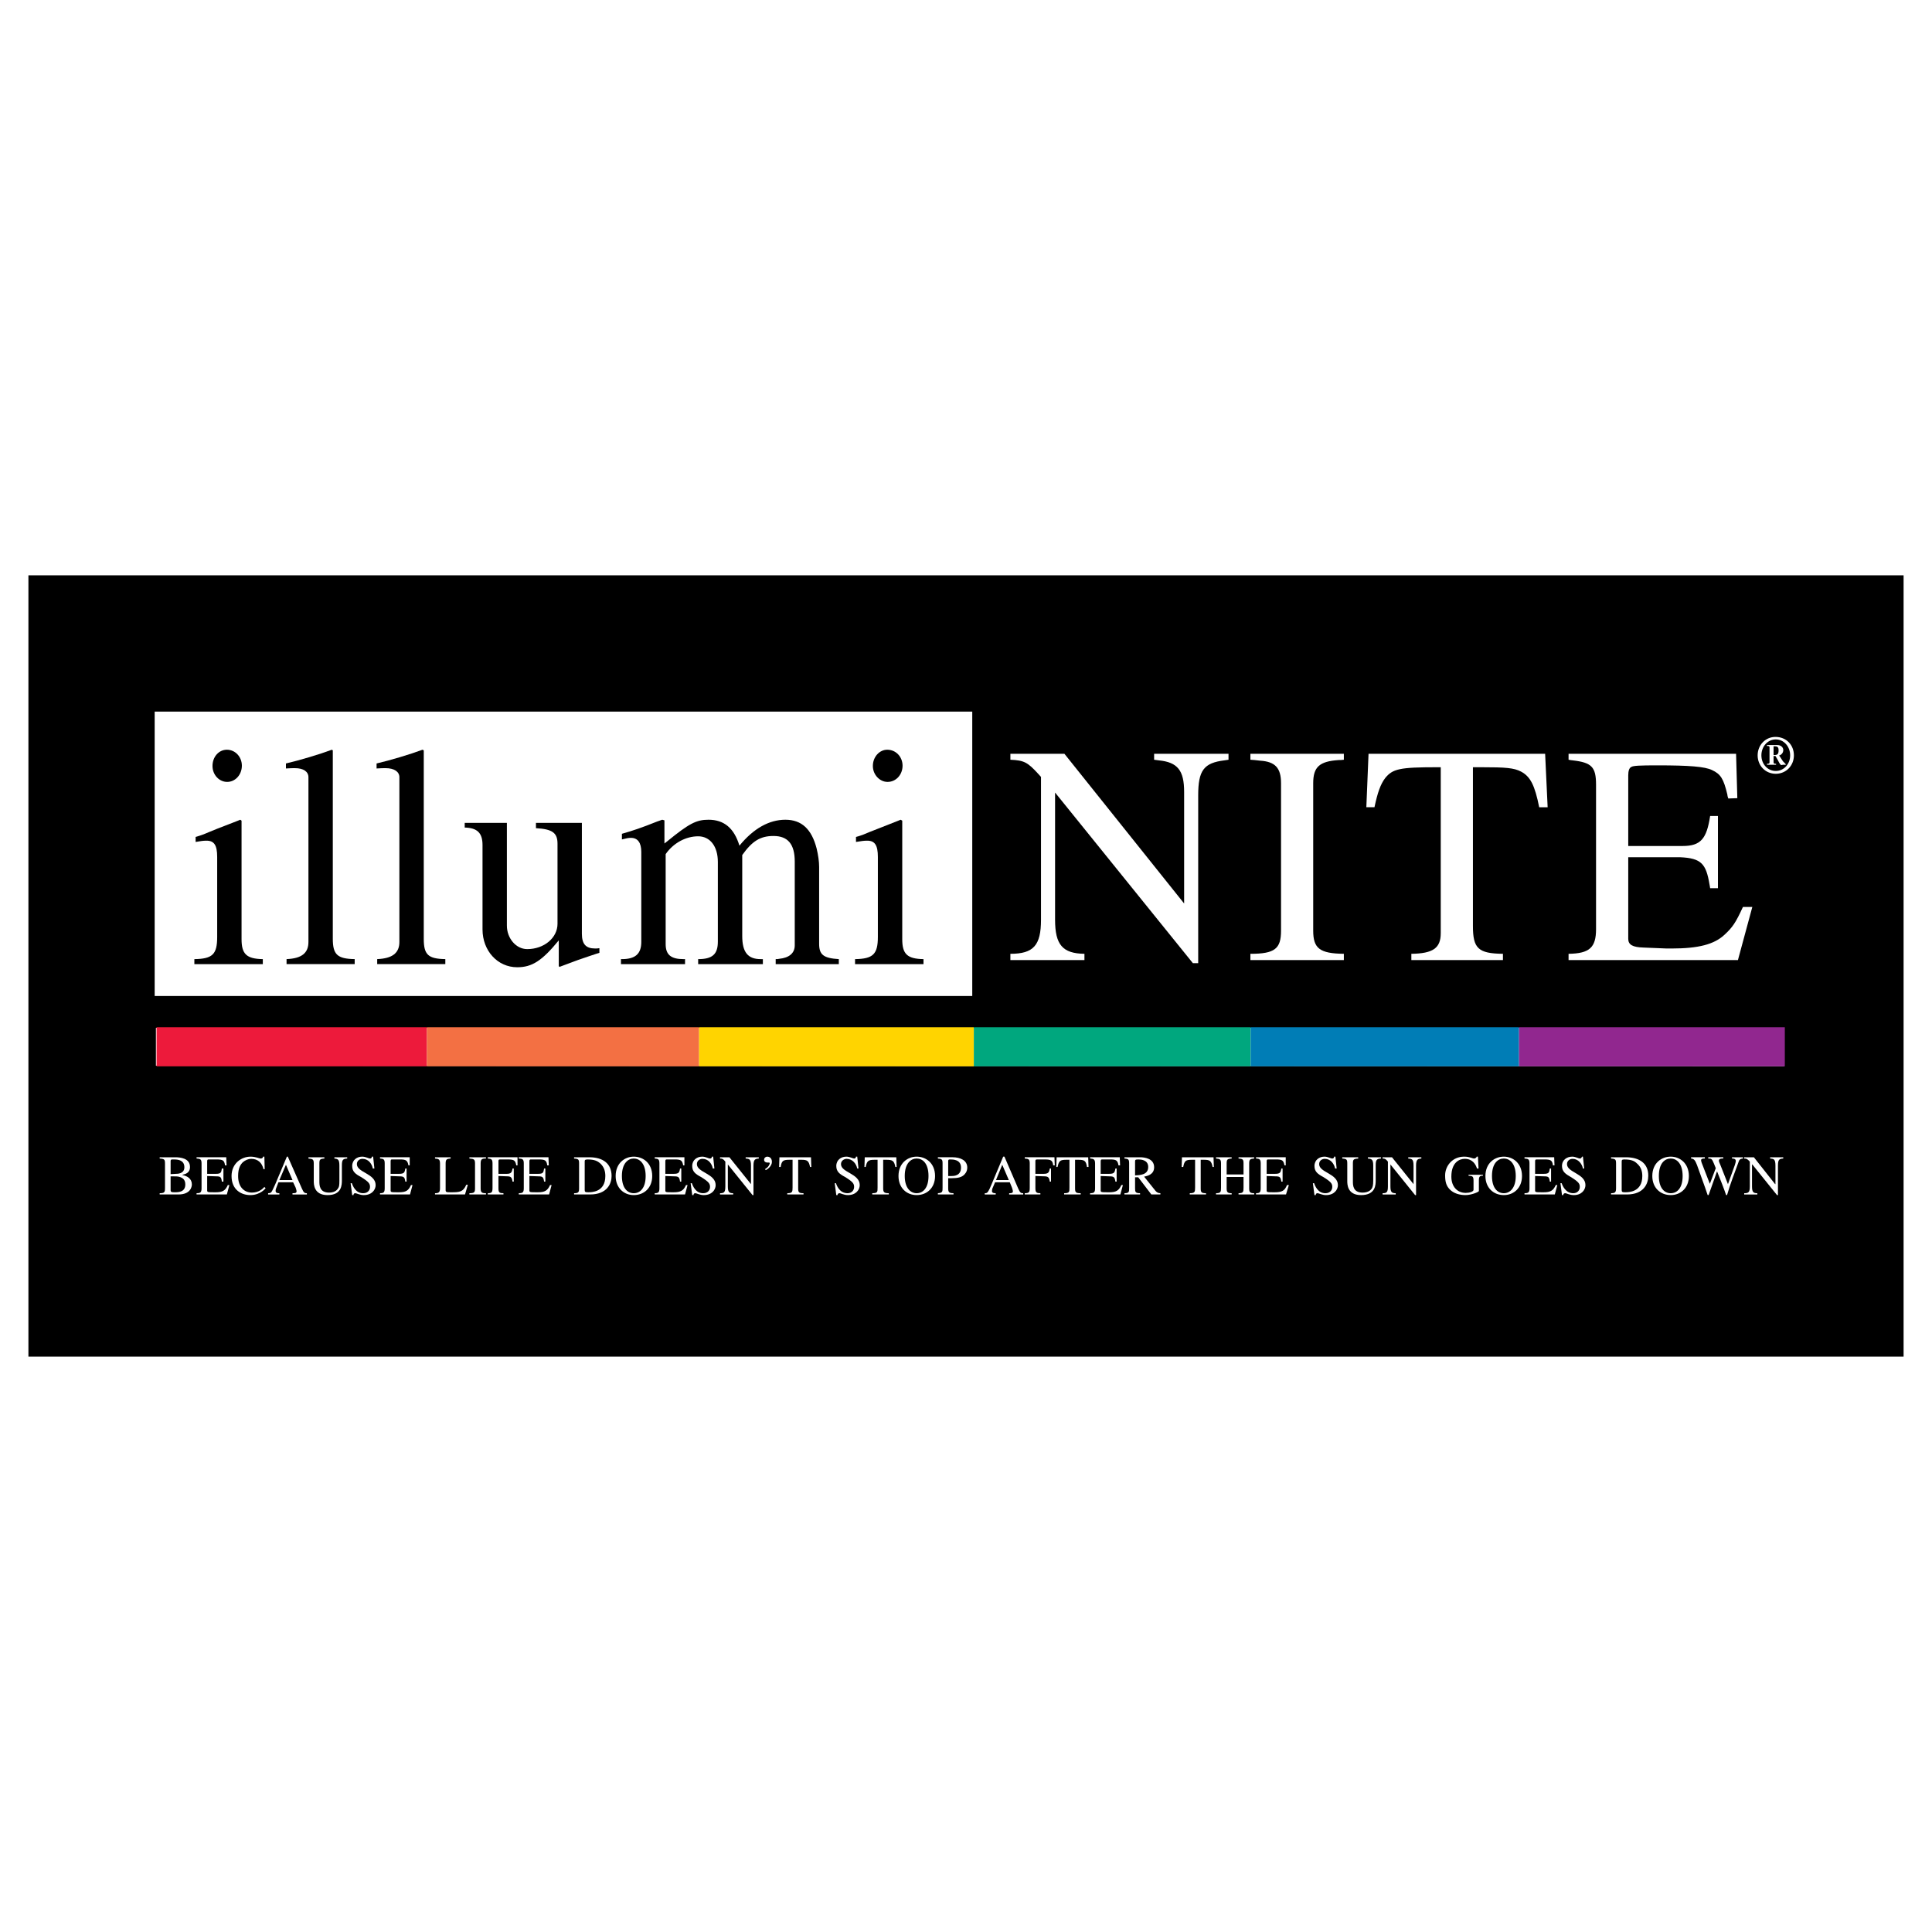 <?xml version="1.0" encoding="utf-8"?>
<!-- Generator: Adobe Illustrator 13.0.0, SVG Export Plug-In . SVG Version: 6.00 Build 14948)  -->
<!DOCTYPE svg PUBLIC "-//W3C//DTD SVG 1.0//EN" "http://www.w3.org/TR/2001/REC-SVG-20010904/DTD/svg10.dtd">
<svg version="1.0" id="Layer_1" xmlns="http://www.w3.org/2000/svg" xmlns:xlink="http://www.w3.org/1999/xlink" x="0px" y="0px"
	 width="192.756px" height="192.756px" viewBox="0 0 192.756 192.756" enable-background="new 0 0 192.756 192.756"
	 xml:space="preserve">
<g>
	<polygon fill-rule="evenodd" clip-rule="evenodd" fill="#FFFFFF" points="0,0 192.756,0 192.756,192.756 0,192.756 0,0 	"/>
	<polygon fill-rule="evenodd" clip-rule="evenodd" points="2.835,57.401 189.922,57.401 189.922,135.354 2.835,135.354 
		2.835,57.401 	"/>
	<polygon fill-rule="evenodd" clip-rule="evenodd" fill="#FFFFFF" points="15.557,102.551 177.854,102.551 178.01,106.387 
		15.557,106.324 15.557,102.551 	"/>
	<polygon fill-rule="evenodd" clip-rule="evenodd" fill="#FFFFFF" points="15.432,70.997 97.002,70.997 97.002,99.371 
		15.432,99.371 15.432,70.997 	"/>
	<path fill-rule="evenodd" clip-rule="evenodd" fill="#FFFFFF" d="M100.807,75.206v0.593c1.371,0.062,1.715,0.25,2.773,1.403
		l0.281,0.312v14.25c0,2.557-0.748,3.398-3.055,3.398v0.624h7.389v-0.624c-2.182-0.031-2.93-0.904-2.93-3.398V79.072l13.75,17.025
		h0.529V79.353c0-2.495,0.562-3.243,2.619-3.492l0.406-0.062v-0.593h-7.422v0.593l0.469,0.062c1.871,0.187,2.525,0.998,2.525,3.149
		v11.132l-11.943-14.936H100.807L100.807,75.206z"/>
	<path fill-rule="evenodd" clip-rule="evenodd" fill="#FFFFFF" d="M124.752,75.206v0.593l0.406,0.031l0.561,0.062
		c1.498,0.094,2.09,0.717,2.09,2.245v14.718c0,1.808-0.623,2.307-3.057,2.307v0.624h9.324v-0.624c-2.4-0.031-3.057-0.53-3.057-2.307
		V78.137c0-1.621,0.625-2.183,2.557-2.307c0.125,0,0.281,0,0.5-0.031v-0.593H124.752L124.752,75.206z"/>
	<path fill-rule="evenodd" clip-rule="evenodd" fill="#FFFFFF" d="M136.539,75.206l-0.219,5.332h0.811
		c0.312-1.465,0.594-2.276,1.061-2.9c0.748-0.935,1.467-1.091,5.145-1.091h0.406v16.557c0,1.497-0.779,2.027-2.932,2.058v0.624
		h9.137v-0.624c-2.463-0.031-2.994-0.53-2.994-2.775v-15.84h0.842c2.434,0,3.244,0.062,3.961,0.437
		c0.936,0.499,1.371,1.372,1.809,3.555h0.842l-0.25-5.332H136.539L136.539,75.206z"/>
	<path fill-rule="evenodd" clip-rule="evenodd" fill="#FFFFFF" d="M156.496,75.206v0.593c0.186,0.031,0.311,0.062,0.404,0.062
		c1.902,0.218,2.338,0.655,2.338,2.432v14.406c0,1.84-0.654,2.432-2.742,2.463v0.624h16.898l1.436-5.301h-0.936
		c-0.717,1.559-1.029,2.027-1.84,2.775c-1.029,0.966-2.619,1.372-5.27,1.372c-0.156,0-0.312,0-0.498,0l-2.309-0.094
		c-1.092-0.031-1.527-0.281-1.527-0.873v-8.138h5.176c2.121,0.093,2.588,0.655,2.932,2.712c0.031,0.094,0.031,0.218,0.062,0.375
		h0.779v-7.203h-0.779c-0.344,2.276-0.936,2.994-2.744,2.994h-5.426v-7.047c0-0.437,0.094-0.749,0.311-0.842
		c0.188-0.125,0.873-0.156,2.59-0.156c3.211,0,4.738,0.125,5.455,0.468c0.873,0.405,1.154,0.873,1.529,2.432
		c0,0.094,0.031,0.218,0.094,0.405l0.904-0.031l-0.125-4.428H156.496L156.496,75.206z"/>
	<path fill-rule="evenodd" clip-rule="evenodd" fill="#FFFFFF" d="M177.137,73.522c-0.998,0-1.777,0.811-1.777,1.84
		c0,1.029,0.779,1.839,1.809,1.839s1.809-0.811,1.809-1.839C178.977,74.302,178.197,73.522,177.137,73.522L177.137,73.522
		L177.137,73.522z M177.168,73.771c0.811,0,1.436,0.717,1.436,1.59s-0.625,1.559-1.436,1.559s-1.434-0.686-1.434-1.559
		S176.357,73.771,177.168,73.771L177.168,73.771L177.168,73.771z M176.295,74.333v0.094c0.031,0,0.062,0,0.062,0
		c0.125,0,0.188,0.031,0.188,0.125v1.528c0,0.093-0.062,0.125-0.25,0.125v0.094h0.904v-0.094h-0.031
		c-0.156,0-0.219-0.031-0.219-0.156l0,0v-0.062v-0.561h0.188c0.094,0.156,0.125,0.218,0.219,0.374c0.25,0.499,0.281,0.53,0.436,0.53
		c0,0,0.031-0.031,0.094-0.031s0.156,0,0.281,0l0,0c0-0.031,0-0.031,0-0.062c-0.031,0-0.062-0.062-0.125-0.125
		c-0.031-0.031-0.094-0.093-0.156-0.156c-0.031-0.062-0.154-0.25-0.342-0.53l-0.062-0.031c0.281-0.094,0.436-0.312,0.436-0.562
		c0-0.28-0.248-0.499-0.592-0.499H176.295L176.295,74.333z M176.949,75.331v-0.873c0.031,0,0.062,0,0.094,0
		c0.312,0,0.406,0.094,0.406,0.405c0,0.343-0.094,0.468-0.406,0.468C177.012,75.331,176.98,75.331,176.949,75.331L176.949,75.331z"
		/>
	<path fill-rule="evenodd" clip-rule="evenodd" d="M22.635,74.8c-0.811,0-1.434,0.717-1.434,1.622c0,0.873,0.655,1.59,1.465,1.59
		s1.465-0.717,1.465-1.622C24.131,75.518,23.477,74.8,22.635,74.8L22.635,74.8L22.635,74.8z M23.976,81.785l-0.312,0.125
		l-1.933,0.749l-0.842,0.343c-0.655,0.281-0.842,0.343-1.372,0.499v0.499c0.562-0.094,0.749-0.125,1.091-0.125
		c0.749,0,1.06,0.437,1.06,1.622v7.982c0,1.746-0.467,2.183-2.276,2.214v0.499h6.829v-0.499c-1.622-0.031-2.121-0.499-2.121-1.996
		V81.878L23.976,81.785L23.976,81.785z"/>
	<path fill-rule="evenodd" clip-rule="evenodd" d="M33.112,74.8c-1.248,0.468-3.243,1.061-4.584,1.372v0.499
		c0.468-0.031,0.686-0.031,0.904-0.031c0.842,0,1.341,0.343,1.341,0.904v0.405v16.027c0,1.122-0.686,1.652-2.183,1.715v0.499h6.797
		v-0.499c-1.715-0.031-2.183-0.437-2.183-2.027V74.863L33.112,74.8L33.112,74.8z"/>
	<path fill-rule="evenodd" clip-rule="evenodd" d="M42.154,74.8c-1.248,0.468-3.243,1.061-4.583,1.372v0.499
		c0.467-0.031,0.686-0.031,0.904-0.031c0.842,0,1.372,0.343,1.372,0.904v0.405v16.027c0,1.122-0.717,1.652-2.214,1.715v0.499h6.797
		v-0.499c-1.715-0.031-2.151-0.437-2.151-2.027V74.863L42.154,74.8L42.154,74.8z"/>
	<path fill-rule="evenodd" clip-rule="evenodd" d="M46.364,82.097v0.468c1.247,0.031,1.777,0.53,1.777,1.746v8.419
		c0,2.121,1.497,3.773,3.461,3.773c1.465,0,2.463-0.624,4.147-2.682v2.557l0.062,0.093l0.499-0.187l1.341-0.499l1.091-0.374
		l0.748-0.25l0.312-0.093v-0.468c-0.125,0.031-0.312,0.031-0.437,0.031c-0.904,0-1.31-0.437-1.31-1.466V82.097h-4.583v0.53
		c1.652,0.093,2.151,0.468,2.151,1.559v7.982c0,1.403-1.341,2.525-3.024,2.525c-1.123,0-2.027-1.091-2.027-2.338V82.097H46.364
		L46.364,82.097z"/>
	<path fill-rule="evenodd" clip-rule="evenodd" d="M66.07,81.785l-0.53,0.187c-1.559,0.624-2.401,0.904-3.492,1.216v0.562
		c0.499-0.125,0.655-0.156,0.904-0.156c0.686,0,1.029,0.499,1.029,1.403v8.98c0,1.216-0.624,1.715-1.933,1.715h-0.094v0.499h6.392
		v-0.499H68.19c-1.247,0-1.777-0.437-1.777-1.497v-8.98c0.779-1.123,2.027-1.777,3.243-1.777c1.185,0,1.964,0.998,1.964,2.557v7.951
		c0,1.278-0.561,1.746-1.964,1.746v0.499h6.455v-0.499h-0.218c-1.278,0-1.84-0.686-1.84-2.308v-8.076
		c0.998-1.403,1.809-1.902,3.118-1.902c1.435,0,2.121,0.811,2.121,2.557v8.107v0.25c0,0.779-0.562,1.247-1.559,1.341
		c-0.094,0.031-0.187,0.031-0.343,0.031v0.499h6.299v-0.499c-1.528-0.094-1.964-0.437-1.964-1.528v-7.671
		c0-0.53-0.094-1.185-0.25-1.839c-0.499-1.934-1.497-2.869-3.118-2.869s-3.181,0.873-4.583,2.588
		c-0.53-1.746-1.528-2.588-3.087-2.588c-1.216,0-1.934,0.374-4.116,2.151l-0.28,0.218v-2.308L66.07,81.785L66.07,81.785z"/>
	<path fill-rule="evenodd" clip-rule="evenodd" d="M88.521,74.8c-0.78,0-1.435,0.717-1.435,1.622c0,0.873,0.686,1.59,1.466,1.59
		c0.842,0,1.497-0.717,1.497-1.622C90.048,75.518,89.394,74.8,88.521,74.8L88.521,74.8L88.521,74.8z M89.861,81.785l-0.312,0.125
		l-1.902,0.749l-0.873,0.343c-0.655,0.281-0.811,0.343-1.372,0.499v0.499c0.592-0.094,0.779-0.125,1.123-0.125
		c0.748,0,1.06,0.437,1.06,1.622v7.982c0,1.746-0.499,2.183-2.276,2.214v0.499h6.829v-0.499c-1.622-0.031-2.121-0.499-2.121-1.996
		V81.878L89.861,81.785L89.861,81.785z"/>
	<path fill-rule="evenodd" clip-rule="evenodd" fill="#FFFFFF" d="M15.931,115.586c0.468,0.031,0.53,0.094,0.53,0.498v2.463
		c0,0.406-0.062,0.5-0.53,0.5v0.125h1.871c1.216,0,1.341-0.779,1.341-0.998c0-0.562-0.437-0.842-0.936-0.936v-0.031
		c0.25-0.062,0.749-0.156,0.749-0.779c0-0.873-0.967-0.967-1.466-0.967h-1.559V115.586L15.931,115.586z M17.022,117.363
		c0.562,0,0.717,0,0.904,0.062c0.312,0.094,0.562,0.279,0.562,0.748c0,0.748-0.655,0.779-1.029,0.779c-0.312,0-0.437,0-0.437-0.219
		V117.363L17.022,117.363z M17.022,115.834c0-0.062,0.031-0.154,0.125-0.154c0.062,0,0.156,0,0.25,0
		c0.405,0,0.998,0.092,0.998,0.779c0,0.654-0.686,0.654-0.842,0.654l-0.53,0.031V115.834L17.022,115.834z"/>
	<path fill-rule="evenodd" clip-rule="evenodd" fill="#FFFFFF" d="M22.884,118.236h-0.156c-0.25,0.561-0.53,0.717-1.216,0.717
		c-0.842,0-0.842,0-0.842-0.219v-1.402l0.873,0.031c0.468,0,0.53,0.062,0.592,0.529h0.156v-1.309h-0.156
		c-0.062,0.404-0.093,0.529-0.592,0.529H20.67v-1.248c0-0.186,0.062-0.186,0.187-0.186h0.749c0.624,0,0.779,0.092,0.842,0.592h0.156
		l-0.031-0.811H19.61v0.125c0.374,0.031,0.499,0.062,0.499,0.498v2.463c0,0.438-0.125,0.5-0.499,0.5v0.125h3.024L22.884,118.236
		L22.884,118.236z"/>
	<path fill-rule="evenodd" clip-rule="evenodd" fill="#FFFFFF" d="M26.408,116.645l-0.031-1.246h-0.125
		c-0.031,0.188-0.218,0.188-0.25,0.188c-0.125,0-0.499-0.188-0.998-0.188c-0.935,0-1.902,0.686-1.902,1.934
		c0,1.371,0.967,1.902,1.871,1.902c1.029,0,1.528-0.688,1.528-0.688l-0.125-0.125c-0.156,0.188-0.561,0.562-1.247,0.562
		s-1.372-0.469-1.372-1.652c0-0.811,0.25-1.154,0.468-1.373c0.25-0.217,0.561-0.342,0.842-0.342c0.686,0,1.091,0.436,1.216,1.027
		H26.408L26.408,116.645z"/>
	<path fill-rule="evenodd" clip-rule="evenodd" fill="#FFFFFF" d="M30.617,119.047c-0.25,0-0.312-0.062-0.499-0.469l-1.403-3.18
		h-0.094l-1.154,2.744c-0.125,0.25-0.281,0.654-0.405,0.811c-0.125,0.094-0.218,0.094-0.312,0.094v0.125h1.123v-0.125
		c-0.125,0-0.374,0-0.374-0.219c0-0.062,0-0.156,0.031-0.219l0.25-0.654h1.465l0.25,0.529c0.031,0.094,0.094,0.281,0.094,0.375
		c0,0.188-0.188,0.188-0.406,0.188v0.125h1.435V119.047L30.617,119.047z M27.873,117.736l0.655-1.527l0.655,1.527H27.873
		L27.873,117.736z"/>
	<path fill-rule="evenodd" clip-rule="evenodd" fill="#FFFFFF" d="M34.64,115.461h-1.278v0.125c0.374,0.031,0.499,0.125,0.499,0.717
		v1.496c0,0.469-0.031,0.623-0.125,0.748c-0.156,0.281-0.468,0.438-0.904,0.438c-0.967,0-0.967-0.748-0.967-1.123v-1.777
		c0-0.404,0.062-0.467,0.499-0.498v-0.125h-1.59v0.125c0.437,0.031,0.53,0.094,0.53,0.498v1.746c0,0.312,0,1.404,1.372,1.404
		c1.434,0,1.434-1.029,1.434-1.498v-1.434c0-0.592,0.094-0.686,0.53-0.717V115.461L34.64,115.461z"/>
	<path fill-rule="evenodd" clip-rule="evenodd" fill="#FFFFFF" d="M37.228,115.398h-0.125c0,0.062-0.031,0.188-0.188,0.188
		c-0.125,0-0.437-0.188-0.779-0.188c-0.499,0-0.998,0.312-0.998,0.936c0,0.561,0.343,0.811,0.874,1.092
		c0.811,0.498,0.904,0.686,0.904,0.996c0,0.312-0.218,0.625-0.686,0.625c-0.749,0-1.029-0.717-1.123-0.998h-0.125l0.156,1.186h0.125
		c0-0.094,0.062-0.188,0.156-0.188c0.187,0,0.468,0.188,0.873,0.188c0.811,0,1.185-0.531,1.185-0.998
		c0-1.154-1.871-1.248-1.871-2.09c0-0.344,0.281-0.529,0.562-0.529c0.592,0,0.936,0.498,1.029,0.967h0.156L37.228,115.398
		L37.228,115.398z"/>
	<path fill-rule="evenodd" clip-rule="evenodd" fill="#FFFFFF" d="M41.156,118.236H41c-0.25,0.561-0.499,0.717-1.216,0.717
		c-0.811,0-0.811,0-0.811-0.219v-1.402l0.842,0.031c0.468,0,0.562,0.062,0.624,0.529h0.125v-1.309h-0.125
		c-0.062,0.404-0.125,0.529-0.624,0.529h-0.842v-1.248c0-0.186,0.062-0.186,0.156-0.186h0.78c0.592,0,0.749,0.092,0.842,0.592h0.125
		v-0.811h-2.962v0.125c0.343,0.031,0.468,0.062,0.468,0.498v2.463c0,0.438-0.125,0.5-0.468,0.5v0.125h2.993L41.156,118.236
		L41.156,118.236z"/>
	<path fill-rule="evenodd" clip-rule="evenodd" fill="#FFFFFF" d="M44.96,115.461h-1.559v0.125c0.343,0.031,0.499,0.062,0.499,0.498
		v2.463c0,0.438-0.156,0.5-0.499,0.5v0.125h2.994l0.28-0.967H46.52c-0.312,0.717-0.655,0.748-1.497,0.748
		c-0.468,0-0.562,0-0.562-0.219v-2.65c0-0.436,0.125-0.467,0.499-0.498V115.461L44.96,115.461z"/>
	<path fill-rule="evenodd" clip-rule="evenodd" fill="#FFFFFF" d="M46.832,119.172h1.652v-0.125c-0.405,0-0.53-0.062-0.53-0.5
		v-2.463c0-0.436,0.125-0.498,0.53-0.498v-0.125h-1.652v0.125c0.468,0.031,0.561,0.094,0.561,0.498v2.463
		c0,0.406-0.062,0.5-0.561,0.5V119.172L46.832,119.172z"/>
	<path fill-rule="evenodd" clip-rule="evenodd" fill="#FFFFFF" d="M51.259,117.893v-1.309h-0.125
		c-0.062,0.404-0.156,0.529-0.592,0.529h-0.811v-1.248c0-0.154,0.031-0.186,0.156-0.186h0.779c0.624,0,0.749,0.092,0.842,0.592
		h0.125v-0.811h-2.962v0.125c0.343,0.031,0.468,0.062,0.468,0.498v2.4c0,0.469-0.062,0.562-0.468,0.562v0.125h1.559v-0.125
		c-0.405,0-0.499-0.062-0.499-0.5v-1.215l0.811,0.031c0.405,0,0.53,0.062,0.592,0.529H51.259L51.259,117.893z"/>
	<path fill-rule="evenodd" clip-rule="evenodd" fill="#FFFFFF" d="M55.032,118.236h-0.156c-0.25,0.561-0.53,0.717-1.216,0.717
		c-0.842,0-0.842,0-0.842-0.219v-1.402l0.874,0.031c0.437,0,0.53,0.062,0.592,0.529h0.125v-1.309h-0.125
		c-0.062,0.404-0.094,0.529-0.592,0.529h-0.874v-1.248c0-0.186,0.062-0.186,0.188-0.186h0.748c0.624,0,0.78,0.092,0.842,0.592h0.156
		l-0.031-0.811h-2.962v0.125c0.375,0.031,0.499,0.062,0.499,0.498v2.463c0,0.438-0.125,0.5-0.499,0.5v0.125h3.025L55.032,118.236
		L55.032,118.236z"/>
	<path fill-rule="evenodd" clip-rule="evenodd" fill="#FFFFFF" d="M57.277,119.172h1.59c1.715,0,2.151-1.092,2.151-1.84
		c0-1.248-0.873-1.871-2.214-1.871h-1.528v0.125c0.437,0.031,0.499,0.094,0.499,0.498v2.463c0,0.406-0.062,0.5-0.499,0.5V119.172
		L57.277,119.172z M58.337,115.896c0-0.125,0-0.217,0.28-0.217c0.686,0,0.998,0.154,1.278,0.404
		c0.375,0.344,0.499,0.779,0.499,1.248c0,1.621-1.372,1.621-1.715,1.621c-0.281,0-0.343-0.031-0.343-0.219V115.896L58.337,115.896z"
		/>
	<path fill-rule="evenodd" clip-rule="evenodd" fill="#FFFFFF" d="M63.232,119.234c1.029,0,1.84-0.719,1.84-1.902
		c0-1.279-0.904-1.934-1.84-1.934c-0.904,0-1.808,0.654-1.808,1.934C61.424,118.516,62.235,119.234,63.232,119.234L63.232,119.234
		L63.232,119.234z M63.232,119.047c-0.624,0-1.185-0.5-1.185-1.715c0-1.279,0.624-1.746,1.185-1.746
		c0.562,0,1.185,0.467,1.185,1.746C64.417,118.547,63.856,119.047,63.232,119.047L63.232,119.047L63.232,119.047z"/>
	<path fill-rule="evenodd" clip-rule="evenodd" fill="#FFFFFF" d="M68.596,118.236H68.44c-0.25,0.561-0.53,0.717-1.248,0.717
		c-0.811,0-0.811,0-0.811-0.219v-1.402l0.842,0.031c0.468,0,0.562,0.062,0.624,0.529h0.125v-1.309h-0.125
		c-0.062,0.404-0.125,0.529-0.624,0.529h-0.842v-1.248c0-0.186,0.062-0.186,0.187-0.186h0.749c0.624,0,0.749,0.092,0.842,0.592
		h0.125v-0.811h-2.962v0.125c0.343,0.031,0.468,0.062,0.468,0.498v2.463c0,0.438-0.125,0.5-0.468,0.5v0.125h3.024L68.596,118.236
		L68.596,118.236z"/>
	<path fill-rule="evenodd" clip-rule="evenodd" fill="#FFFFFF" d="M71.153,115.398h-0.125c0,0.062-0.031,0.188-0.187,0.188
		s-0.437-0.188-0.78-0.188c-0.499,0-0.998,0.312-0.998,0.936c0,0.561,0.343,0.811,0.873,1.092c0.811,0.498,0.904,0.686,0.904,0.996
		c0,0.312-0.218,0.625-0.686,0.625c-0.749,0-1.029-0.717-1.123-0.998h-0.125l0.156,1.186h0.125c0-0.094,0.062-0.188,0.156-0.188
		c0.187,0,0.468,0.188,0.873,0.188c0.811,0,1.185-0.531,1.185-0.998c0-1.154-1.871-1.248-1.871-2.09
		c0-0.344,0.281-0.529,0.561-0.529c0.593,0,0.936,0.498,1.029,0.967h0.156L71.153,115.398L71.153,115.398z"/>
	<path fill-rule="evenodd" clip-rule="evenodd" fill="#FFFFFF" d="M75.705,115.461h-1.31v0.125c0.374,0.031,0.53,0.062,0.53,0.717
		v1.84l0,0l-2.151-2.682h-0.936v0.125c0.218,0,0.312,0.031,0.53,0.311v2.465c0,0.592-0.125,0.686-0.53,0.686v0.125h1.31v-0.125
		c-0.405,0-0.53-0.125-0.53-0.686v-2.184l0,0l2.463,3.057h0.093v-2.932c0-0.654,0.187-0.686,0.53-0.717V115.461L75.705,115.461z"/>
	<path fill-rule="evenodd" clip-rule="evenodd" fill="#FFFFFF" d="M76.391,116.738c0.156-0.031,0.624-0.404,0.624-0.811
		c0-0.467-0.343-0.529-0.468-0.529c-0.125,0-0.312,0.094-0.312,0.312c0,0.217,0.187,0.279,0.343,0.279c0.031,0,0.062,0,0.094,0
		h0.031c0.031,0,0.094,0,0.094,0.062c0,0.094-0.094,0.375-0.468,0.592L76.391,116.738L76.391,116.738z"/>
	<path fill-rule="evenodd" clip-rule="evenodd" fill="#FFFFFF" d="M80.164,119.047c-0.468,0-0.53-0.094-0.53-0.5v-2.836h0.312
		c0.592,0,0.748,0.092,0.873,0.717h0.125l-0.031-0.967h-3.149l-0.031,0.967h0.156c0.094-0.625,0.25-0.717,0.873-0.717h0.312v2.773
		c0,0.438-0.031,0.562-0.53,0.562v0.125h1.622V119.047L80.164,119.047z"/>
	<path fill-rule="evenodd" clip-rule="evenodd" fill="#FFFFFF" d="M85.527,115.398h-0.125c0,0.062-0.031,0.188-0.187,0.188
		c-0.125,0-0.437-0.188-0.78-0.188c-0.499,0-0.998,0.312-0.998,0.936c0,0.561,0.343,0.811,0.873,1.092
		c0.811,0.498,0.904,0.686,0.904,0.996c0,0.312-0.218,0.625-0.655,0.625c-0.78,0-1.06-0.717-1.154-0.998h-0.125l0.156,1.186h0.125
		c0-0.094,0.062-0.188,0.188-0.188c0.156,0,0.437,0.188,0.842,0.188c0.811,0,1.185-0.531,1.185-0.998
		c0-1.154-1.871-1.248-1.871-2.09c0-0.344,0.312-0.529,0.561-0.529c0.593,0,0.967,0.498,1.06,0.967h0.125L85.527,115.398
		L85.527,115.398z"/>
	<path fill-rule="evenodd" clip-rule="evenodd" fill="#FFFFFF" d="M88.676,119.047c-0.468,0-0.561-0.094-0.561-0.5v-2.836h0.312
		c0.624,0,0.78,0.092,0.904,0.717h0.125l-0.031-0.967h-3.149l-0.031,0.967h0.125c0.125-0.625,0.28-0.717,0.904-0.717h0.281v2.773
		c0,0.438,0,0.562-0.53,0.562v0.125h1.652V119.047L88.676,119.047z"/>
	<path fill-rule="evenodd" clip-rule="evenodd" fill="#FFFFFF" d="M91.452,119.234c1.029,0,1.839-0.719,1.839-1.902
		c0-1.279-0.904-1.934-1.839-1.934c-0.904,0-1.809,0.654-1.809,1.934C89.643,118.516,90.454,119.234,91.452,119.234L91.452,119.234
		L91.452,119.234z M91.452,119.047c-0.593,0-1.185-0.5-1.185-1.715c0-1.279,0.624-1.746,1.185-1.746
		c0.592,0,1.185,0.467,1.185,1.746C92.636,118.547,92.075,119.047,91.452,119.047L91.452,119.047L91.452,119.047z"/>
	<path fill-rule="evenodd" clip-rule="evenodd" fill="#FFFFFF" d="M93.572,115.586c0.405,0.031,0.468,0.094,0.468,0.498v2.4
		c0,0.406,0,0.531-0.468,0.562v0.125h1.559v-0.125c-0.437,0-0.53-0.094-0.53-0.5v-0.998c0.125,0,0.25,0,0.375,0
		c0.592,0,0.936-0.092,1.185-0.311c0.094-0.094,0.343-0.312,0.343-0.748c0-0.719-0.686-1.029-1.466-1.029h-1.465V115.586
		L93.572,115.586z M94.601,115.865c0-0.186,0.062-0.186,0.218-0.186c0.25,0,1.061,0,1.061,0.811c0,0.842-0.749,0.842-0.936,0.842
		c-0.125,0-0.25,0-0.343,0V115.865L94.601,115.865z"/>
	<path fill-rule="evenodd" clip-rule="evenodd" fill="#FFFFFF" d="M102.084,119.047c-0.25,0-0.312-0.062-0.498-0.469l-1.373-3.18
		h-0.125l-1.152,2.744c-0.094,0.25-0.281,0.654-0.406,0.811c-0.094,0.094-0.188,0.094-0.281,0.094v0.125h1.092v-0.125
		c-0.125,0-0.373,0-0.373-0.219c0-0.062,0.031-0.156,0.031-0.219l0.279-0.654h1.467l0.217,0.529
		c0.031,0.094,0.094,0.281,0.094,0.375c0,0.188-0.186,0.188-0.373,0.188v0.125h1.402V119.047L102.084,119.047z M99.371,117.736
		l0.623-1.527l0.656,1.527H99.371L99.371,117.736z"/>
	<path fill-rule="evenodd" clip-rule="evenodd" fill="#FFFFFF" d="M104.859,117.893v-1.309h-0.125
		c-0.062,0.404-0.156,0.529-0.623,0.529h-0.811v-1.248c0-0.154,0.031-0.186,0.188-0.186h0.748c0.623,0,0.779,0.092,0.842,0.592
		h0.156l-0.031-0.811h-2.963v0.125c0.375,0.031,0.498,0.062,0.498,0.498v2.4c0,0.469-0.062,0.562-0.498,0.562v0.125h1.559v-0.125
		c-0.373,0-0.498-0.062-0.498-0.5v-1.215l0.811,0.031c0.436,0,0.561,0.062,0.623,0.529H104.859L104.859,117.893z"/>
	<path fill-rule="evenodd" clip-rule="evenodd" fill="#FFFFFF" d="M107.822,119.047c-0.5,0-0.562-0.094-0.562-0.5v-2.836h0.312
		c0.623,0,0.779,0.092,0.873,0.717h0.156l-0.031-0.967h-3.15l-0.031,0.967h0.125c0.125-0.625,0.281-0.717,0.873-0.717h0.312v2.773
		c0,0.438,0,0.562-0.531,0.562v0.125h1.654V119.047L107.822,119.047z"/>
	<path fill-rule="evenodd" clip-rule="evenodd" fill="#FFFFFF" d="M112.031,118.236h-0.156c-0.25,0.561-0.529,0.717-1.217,0.717
		c-0.842,0-0.842,0-0.842-0.219v-1.402l0.842,0.031c0.469,0,0.562,0.062,0.625,0.529h0.125v-1.309h-0.125
		c-0.062,0.404-0.125,0.529-0.625,0.529h-0.842v-1.248c0-0.186,0.062-0.186,0.188-0.186h0.748c0.625,0,0.748,0.092,0.842,0.592
		h0.156l-0.031-0.811h-2.961v0.125c0.342,0.031,0.498,0.062,0.498,0.498v2.463c0,0.438-0.125,0.5-0.498,0.5v0.125h3.023
		L112.031,118.236L112.031,118.236z"/>
	<path fill-rule="evenodd" clip-rule="evenodd" fill="#FFFFFF" d="M115.773,119.047c-0.219,0-0.375-0.094-0.5-0.25l-1.123-1.402
		c0.281-0.062,0.998-0.188,0.998-0.936c0-0.873-0.936-0.998-1.402-0.998h-1.559v0.125c0.404,0.031,0.467,0.094,0.467,0.498v2.4
		c0,0.438,0,0.562-0.467,0.562v0.125h1.559v-0.125c-0.469,0-0.5-0.125-0.5-0.5v-1.09h0.312l1.311,1.715h0.904V119.047
		L115.773,119.047z M113.246,115.896c0-0.186,0.031-0.217,0.344-0.217c0.219,0,0.967,0.031,0.967,0.748
		c0,0.811-0.842,0.811-1.311,0.842V115.896L113.246,115.896z"/>
	<path fill-rule="evenodd" clip-rule="evenodd" fill="#FFFFFF" d="M120.324,119.047c-0.467,0-0.529-0.094-0.529-0.5v-2.836h0.312
		c0.592,0,0.748,0.092,0.873,0.717h0.125l-0.031-0.967h-3.15l-0.031,0.967h0.156c0.125-0.625,0.25-0.717,0.873-0.717h0.312v2.773
		c0,0.438-0.031,0.562-0.531,0.562v0.125h1.621V119.047L120.324,119.047z"/>
	<path fill-rule="evenodd" clip-rule="evenodd" fill="#FFFFFF" d="M121.322,119.172h1.561v-0.125c-0.438,0-0.5-0.125-0.5-0.5v-1.121
		h1.684v1.059c0,0.438-0.031,0.562-0.498,0.562v0.125h1.559v-0.125c-0.436,0-0.498-0.125-0.498-0.5v-2.463
		c0-0.404,0.094-0.467,0.498-0.498v-0.125h-1.559v0.125c0.436,0.031,0.498,0.094,0.498,0.498v1.092h-1.684v-1.092
		c0-0.404,0.062-0.467,0.5-0.498v-0.125h-1.561v0.125c0.406,0.031,0.5,0.094,0.5,0.498v2.4c0,0.438-0.031,0.562-0.5,0.562V119.172
		L121.322,119.172z"/>
	<path fill-rule="evenodd" clip-rule="evenodd" fill="#FFFFFF" d="M128.588,118.236H128.4c-0.217,0.561-0.498,0.717-1.215,0.717
		c-0.811,0-0.811,0-0.811-0.219v-1.402l0.842,0.031c0.467,0,0.561,0.062,0.623,0.529h0.125v-1.309h-0.125
		c-0.062,0.404-0.125,0.529-0.623,0.529h-0.842v-1.248c0-0.186,0.062-0.186,0.186-0.186h0.75c0.623,0,0.748,0.092,0.842,0.592h0.125
		v-0.811h-2.963v0.125c0.342,0.031,0.467,0.062,0.467,0.498v2.463c0,0.438-0.125,0.5-0.467,0.5v0.125h2.992L128.588,118.236
		L128.588,118.236z"/>
	<path fill-rule="evenodd" clip-rule="evenodd" fill="#FFFFFF" d="M133.234,115.398h-0.125c0,0.062-0.031,0.188-0.188,0.188
		s-0.436-0.188-0.779-0.188c-0.498,0-0.998,0.312-0.998,0.936c0,0.561,0.344,0.811,0.873,1.092c0.811,0.498,0.904,0.686,0.904,0.996
		c0,0.312-0.219,0.625-0.686,0.625c-0.748,0-1.029-0.717-1.123-0.998h-0.125l0.156,1.186h0.125c0-0.094,0.062-0.188,0.156-0.188
		c0.188,0,0.467,0.188,0.873,0.188c0.811,0,1.186-0.531,1.186-0.998c0-1.154-1.871-1.248-1.871-2.09
		c0-0.344,0.279-0.529,0.561-0.529c0.592,0,0.936,0.498,1.029,0.967h0.156L133.234,115.398L133.234,115.398z"/>
	<path fill-rule="evenodd" clip-rule="evenodd" fill="#FFFFFF" d="M137.787,115.461h-1.311v0.125
		c0.406,0.031,0.531,0.125,0.531,0.717v1.496c0,0.469-0.062,0.623-0.125,0.748c-0.156,0.281-0.5,0.438-0.936,0.438
		c-0.967,0-0.967-0.748-0.967-1.123v-1.777c0-0.404,0.062-0.467,0.529-0.498v-0.125h-1.59v0.125c0.438,0.031,0.5,0.094,0.5,0.498
		v1.746c0,0.312,0,1.404,1.371,1.404c1.465,0,1.465-1.029,1.465-1.498v-1.434c0-0.592,0.094-0.686,0.531-0.717V115.461
		L137.787,115.461z"/>
	<path fill-rule="evenodd" clip-rule="evenodd" fill="#FFFFFF" d="M141.809,115.461H140.5v0.125
		c0.373,0.031,0.529,0.062,0.529,0.717v1.84l0,0l-2.15-2.682h-0.936v0.125c0.217,0,0.311,0.031,0.529,0.311v2.465
		c0,0.592-0.125,0.686-0.529,0.686v0.125h1.309v-0.125c-0.404,0-0.529-0.125-0.529-0.686v-2.184l0,0l2.463,3.057h0.094v-2.932
		c0-0.654,0.188-0.686,0.529-0.717V115.461L141.809,115.461z"/>
	<path fill-rule="evenodd" clip-rule="evenodd" fill="#FFFFFF" d="M147.951,117.207h-1.434v0.094
		c0.373,0.031,0.498,0.031,0.498,0.498v0.904c0,0.188-0.404,0.312-0.779,0.312c-0.842,0-1.434-0.623-1.434-1.621
		c0-1.436,0.811-1.777,1.34-1.777c0.779,0,1.092,0.561,1.217,0.967h0.156l-0.062-1.186h-0.125c-0.031,0.156-0.219,0.188-0.25,0.188
		c-0.188,0-0.436-0.188-0.998-0.188c-1.184,0-1.9,0.936-1.9,1.871c0,0.717,0.154,1.061,0.436,1.371
		c0.406,0.438,1.029,0.594,1.59,0.594c0.594,0,1.342-0.312,1.342-0.406v-1.092c0-0.404,0.156-0.436,0.404-0.436V117.207
		L147.951,117.207z"/>
	<path fill-rule="evenodd" clip-rule="evenodd" fill="#FFFFFF" d="M150.041,119.234c0.998,0,1.809-0.719,1.809-1.902
		c0-1.279-0.904-1.934-1.809-1.934c-0.936,0-1.84,0.654-1.84,1.934C148.201,118.516,149.012,119.234,150.041,119.234
		L150.041,119.234L150.041,119.234z M150.041,119.047c-0.623,0-1.186-0.5-1.186-1.715c0-1.279,0.594-1.746,1.186-1.746
		c0.561,0,1.186,0.467,1.186,1.746C151.227,118.547,150.633,119.047,150.041,119.047L150.041,119.047L150.041,119.047z"/>
	<path fill-rule="evenodd" clip-rule="evenodd" fill="#FFFFFF" d="M155.373,118.236h-0.156c-0.25,0.561-0.529,0.717-1.217,0.717
		c-0.842,0-0.842,0-0.842-0.219v-1.402l0.873,0.031c0.469,0,0.531,0.062,0.594,0.529h0.125v-1.309h-0.125
		c-0.062,0.404-0.094,0.529-0.594,0.529h-0.873v-1.248c0-0.186,0.062-0.186,0.188-0.186h0.748c0.625,0,0.779,0.092,0.842,0.592
		h0.156l-0.031-0.811H152.1v0.125c0.373,0.031,0.498,0.062,0.498,0.498v2.463c0,0.438-0.125,0.5-0.498,0.5v0.125h3.023
		L155.373,118.236L155.373,118.236z"/>
	<path fill-rule="evenodd" clip-rule="evenodd" fill="#FFFFFF" d="M157.93,115.398h-0.094c-0.031,0.062-0.062,0.188-0.219,0.188
		c-0.125,0-0.436-0.188-0.748-0.188c-0.529,0-1.029,0.312-1.029,0.936c0,0.561,0.375,0.811,0.873,1.092
		c0.811,0.498,0.904,0.686,0.904,0.996c0,0.312-0.217,0.625-0.654,0.625c-0.748,0-1.061-0.717-1.154-0.998h-0.125l0.156,1.186h0.125
		c0-0.094,0.062-0.188,0.188-0.188c0.156,0,0.436,0.188,0.873,0.188c0.779,0,1.154-0.531,1.154-0.998c0-1.154-1.84-1.248-1.84-2.09
		c0-0.344,0.279-0.529,0.561-0.529c0.561,0,0.936,0.498,1.029,0.967h0.125L157.93,115.398L157.93,115.398z"/>
	<path fill-rule="evenodd" clip-rule="evenodd" fill="#FFFFFF" d="M160.736,119.172h1.59c1.684,0,2.121-1.092,2.121-1.84
		c0.031-1.248-0.873-1.871-2.215-1.871h-1.496v0.125c0.436,0.031,0.498,0.094,0.498,0.498v2.463c0,0.406-0.094,0.5-0.498,0.5
		V119.172L160.736,119.172z M161.797,115.896c0-0.125,0-0.217,0.248-0.217c0.717,0,1.029,0.154,1.279,0.404
		c0.404,0.344,0.529,0.779,0.529,1.248c0,1.621-1.371,1.621-1.715,1.621c-0.279,0-0.342-0.031-0.342-0.219V115.896L161.797,115.896z
		"/>
	<path fill-rule="evenodd" clip-rule="evenodd" fill="#FFFFFF" d="M166.691,119.234c0.998,0,1.809-0.719,1.809-1.902
		c0-1.279-0.904-1.934-1.809-1.934c-0.936,0-1.84,0.654-1.84,1.934C164.852,118.516,165.662,119.234,166.691,119.234
		L166.691,119.234L166.691,119.234z M166.691,119.047c-0.623,0-1.186-0.5-1.186-1.715c0-1.279,0.594-1.746,1.186-1.746
		c0.561,0,1.186,0.467,1.186,1.746C167.877,118.547,167.314,119.047,166.691,119.047L166.691,119.047z"/>
	<path fill-rule="evenodd" clip-rule="evenodd" fill="#FFFFFF" d="M173.895,115.461h-1.092v0.125c0.188,0,0.375,0.031,0.375,0.248
		c0,0.125-0.062,0.281-0.094,0.406l-0.686,1.902l-0.75-1.902c-0.092-0.219-0.154-0.344-0.154-0.438c0-0.217,0.248-0.217,0.436-0.217
		v-0.125h-1.496v0.125c0.311,0,0.373,0.031,0.561,0.498l0.188,0.469l-0.592,1.559l-0.811-2.09c-0.031-0.094-0.062-0.188-0.062-0.25
		c0-0.154,0.123-0.186,0.373-0.186v-0.125h-1.371v0.125c0.311,0.031,0.404,0.186,0.592,0.654c0.188,0.561,0.779,2.121,1.061,2.994
		h0.094l0.842-2.371c0.25,0.625,0.717,1.777,0.904,2.371h0.094c0.311-1.092,0.779-2.277,1.152-3.307
		c0.062-0.217,0.156-0.311,0.438-0.342V115.461L173.895,115.461z"/>
	<path fill-rule="evenodd" clip-rule="evenodd" fill="#FFFFFF" d="M177.916,115.461h-1.309v0.125
		c0.373,0.031,0.529,0.062,0.529,0.717v1.84h-0.031l-2.119-2.682h-0.967v0.125c0.219,0,0.311,0.031,0.561,0.311v2.465
		c0,0.592-0.125,0.686-0.561,0.686v0.125h1.309v-0.125c-0.404,0-0.529-0.125-0.529-0.686v-2.184h0.031l2.463,3.057h0.094v-2.932
		c0-0.654,0.156-0.686,0.529-0.717V115.461L177.916,115.461z"/>
	<polygon fill-rule="evenodd" clip-rule="evenodd" fill="#ED1A3B" points="15.619,102.49 42.591,102.49 42.591,106.387 
		15.619,106.387 15.619,102.49 	"/>
	<polygon fill-rule="evenodd" clip-rule="evenodd" fill="#F37043" points="42.591,102.49 69.75,102.49 69.75,106.387 
		42.591,106.387 42.591,102.49 	"/>
	<polygon fill-rule="evenodd" clip-rule="evenodd" fill="#FFD400" points="69.75,102.49 97.158,102.49 97.158,106.387 
		69.75,106.387 69.75,102.49 	"/>
	<polygon fill-rule="evenodd" clip-rule="evenodd" fill="#00A77E" points="97.158,102.49 124.783,102.49 124.783,106.387 
		97.158,106.387 97.158,102.49 	"/>
	<polygon fill-rule="evenodd" clip-rule="evenodd" fill="#91278F" points="151.537,102.49 178.072,102.49 178.072,106.387 
		151.537,106.387 151.537,102.49 	"/>
	<polygon fill-rule="evenodd" clip-rule="evenodd" fill="#007DB6" points="124.783,102.49 151.537,102.49 151.537,106.387 
		124.783,106.387 124.783,102.49 	"/>
</g>
</svg>
